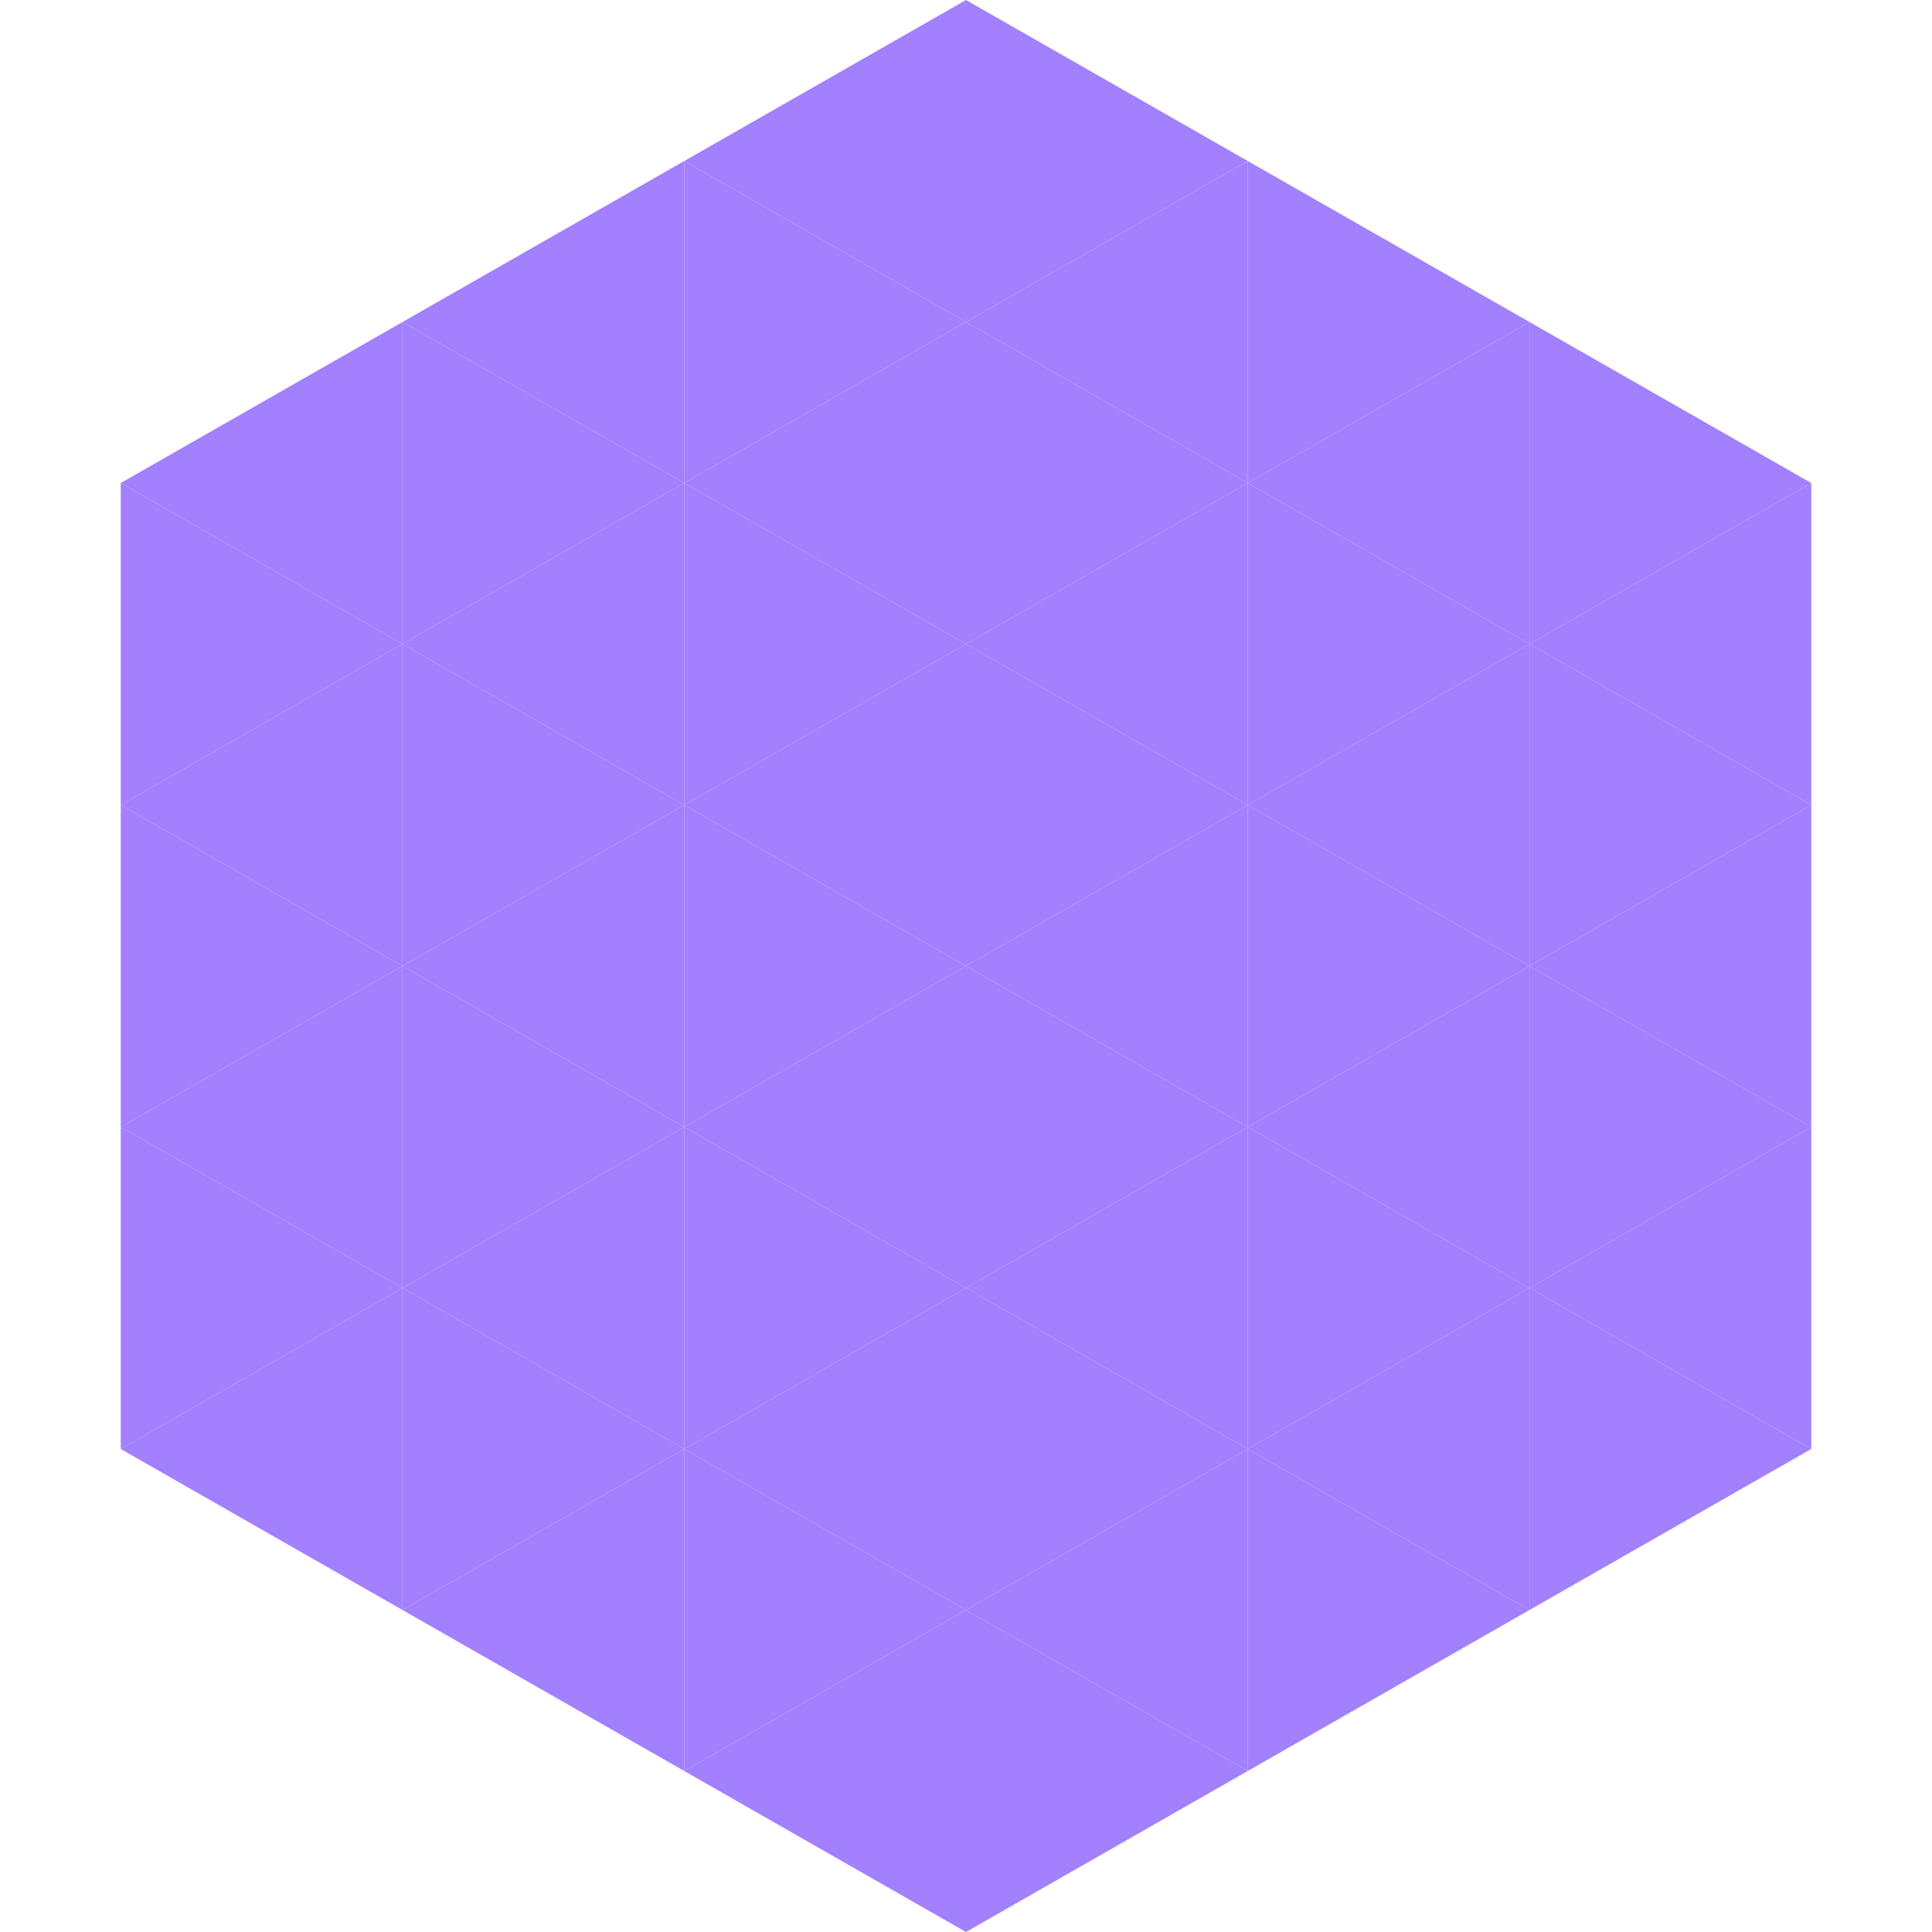 <?xml version="1.0"?>
<!-- Generated by SVGo -->
<svg width="240" height="240"
     xmlns="http://www.w3.org/2000/svg"
     xmlns:xlink="http://www.w3.org/1999/xlink">
<polygon points="50,40 15,60 50,80" style="fill:rgb(163,128,254)" />
<polygon points="190,40 225,60 190,80" style="fill:rgb(163,128,254)" />
<polygon points="15,60 50,80 15,100" style="fill:rgb(163,128,254)" />
<polygon points="225,60 190,80 225,100" style="fill:rgb(163,128,254)" />
<polygon points="50,80 15,100 50,120" style="fill:rgb(163,128,254)" />
<polygon points="190,80 225,100 190,120" style="fill:rgb(163,128,254)" />
<polygon points="15,100 50,120 15,140" style="fill:rgb(163,128,254)" />
<polygon points="225,100 190,120 225,140" style="fill:rgb(163,128,254)" />
<polygon points="50,120 15,140 50,160" style="fill:rgb(163,128,254)" />
<polygon points="190,120 225,140 190,160" style="fill:rgb(163,128,254)" />
<polygon points="15,140 50,160 15,180" style="fill:rgb(163,128,254)" />
<polygon points="225,140 190,160 225,180" style="fill:rgb(163,128,254)" />
<polygon points="50,160 15,180 50,200" style="fill:rgb(163,128,254)" />
<polygon points="190,160 225,180 190,200" style="fill:rgb(163,128,254)" />
<polygon points="15,180 50,200 15,220" style="fill:rgb(255,255,255); fill-opacity:0" />
<polygon points="225,180 190,200 225,220" style="fill:rgb(255,255,255); fill-opacity:0" />
<polygon points="50,0 85,20 50,40" style="fill:rgb(255,255,255); fill-opacity:0" />
<polygon points="190,0 155,20 190,40" style="fill:rgb(255,255,255); fill-opacity:0" />
<polygon points="85,20 50,40 85,60" style="fill:rgb(163,128,254)" />
<polygon points="155,20 190,40 155,60" style="fill:rgb(163,128,254)" />
<polygon points="50,40 85,60 50,80" style="fill:rgb(163,128,254)" />
<polygon points="190,40 155,60 190,80" style="fill:rgb(163,128,254)" />
<polygon points="85,60 50,80 85,100" style="fill:rgb(163,128,254)" />
<polygon points="155,60 190,80 155,100" style="fill:rgb(163,128,254)" />
<polygon points="50,80 85,100 50,120" style="fill:rgb(163,128,254)" />
<polygon points="190,80 155,100 190,120" style="fill:rgb(163,128,254)" />
<polygon points="85,100 50,120 85,140" style="fill:rgb(163,128,254)" />
<polygon points="155,100 190,120 155,140" style="fill:rgb(163,128,254)" />
<polygon points="50,120 85,140 50,160" style="fill:rgb(163,128,254)" />
<polygon points="190,120 155,140 190,160" style="fill:rgb(163,128,254)" />
<polygon points="85,140 50,160 85,180" style="fill:rgb(163,128,254)" />
<polygon points="155,140 190,160 155,180" style="fill:rgb(163,128,254)" />
<polygon points="50,160 85,180 50,200" style="fill:rgb(163,128,254)" />
<polygon points="190,160 155,180 190,200" style="fill:rgb(163,128,254)" />
<polygon points="85,180 50,200 85,220" style="fill:rgb(163,128,254)" />
<polygon points="155,180 190,200 155,220" style="fill:rgb(163,128,254)" />
<polygon points="120,0 85,20 120,40" style="fill:rgb(163,128,254)" />
<polygon points="120,0 155,20 120,40" style="fill:rgb(163,128,254)" />
<polygon points="85,20 120,40 85,60" style="fill:rgb(163,128,254)" />
<polygon points="155,20 120,40 155,60" style="fill:rgb(163,128,254)" />
<polygon points="120,40 85,60 120,80" style="fill:rgb(163,128,254)" />
<polygon points="120,40 155,60 120,80" style="fill:rgb(163,128,254)" />
<polygon points="85,60 120,80 85,100" style="fill:rgb(163,128,254)" />
<polygon points="155,60 120,80 155,100" style="fill:rgb(163,128,254)" />
<polygon points="120,80 85,100 120,120" style="fill:rgb(163,128,254)" />
<polygon points="120,80 155,100 120,120" style="fill:rgb(163,128,254)" />
<polygon points="85,100 120,120 85,140" style="fill:rgb(163,128,254)" />
<polygon points="155,100 120,120 155,140" style="fill:rgb(163,128,254)" />
<polygon points="120,120 85,140 120,160" style="fill:rgb(163,128,254)" />
<polygon points="120,120 155,140 120,160" style="fill:rgb(163,128,254)" />
<polygon points="85,140 120,160 85,180" style="fill:rgb(163,128,254)" />
<polygon points="155,140 120,160 155,180" style="fill:rgb(163,128,254)" />
<polygon points="120,160 85,180 120,200" style="fill:rgb(163,128,254)" />
<polygon points="120,160 155,180 120,200" style="fill:rgb(163,128,254)" />
<polygon points="85,180 120,200 85,220" style="fill:rgb(163,128,254)" />
<polygon points="155,180 120,200 155,220" style="fill:rgb(163,128,254)" />
<polygon points="120,200 85,220 120,240" style="fill:rgb(163,128,254)" />
<polygon points="120,200 155,220 120,240" style="fill:rgb(163,128,254)" />
<polygon points="85,220 120,240 85,260" style="fill:rgb(255,255,255); fill-opacity:0" />
<polygon points="155,220 120,240 155,260" style="fill:rgb(255,255,255); fill-opacity:0" />
</svg>
